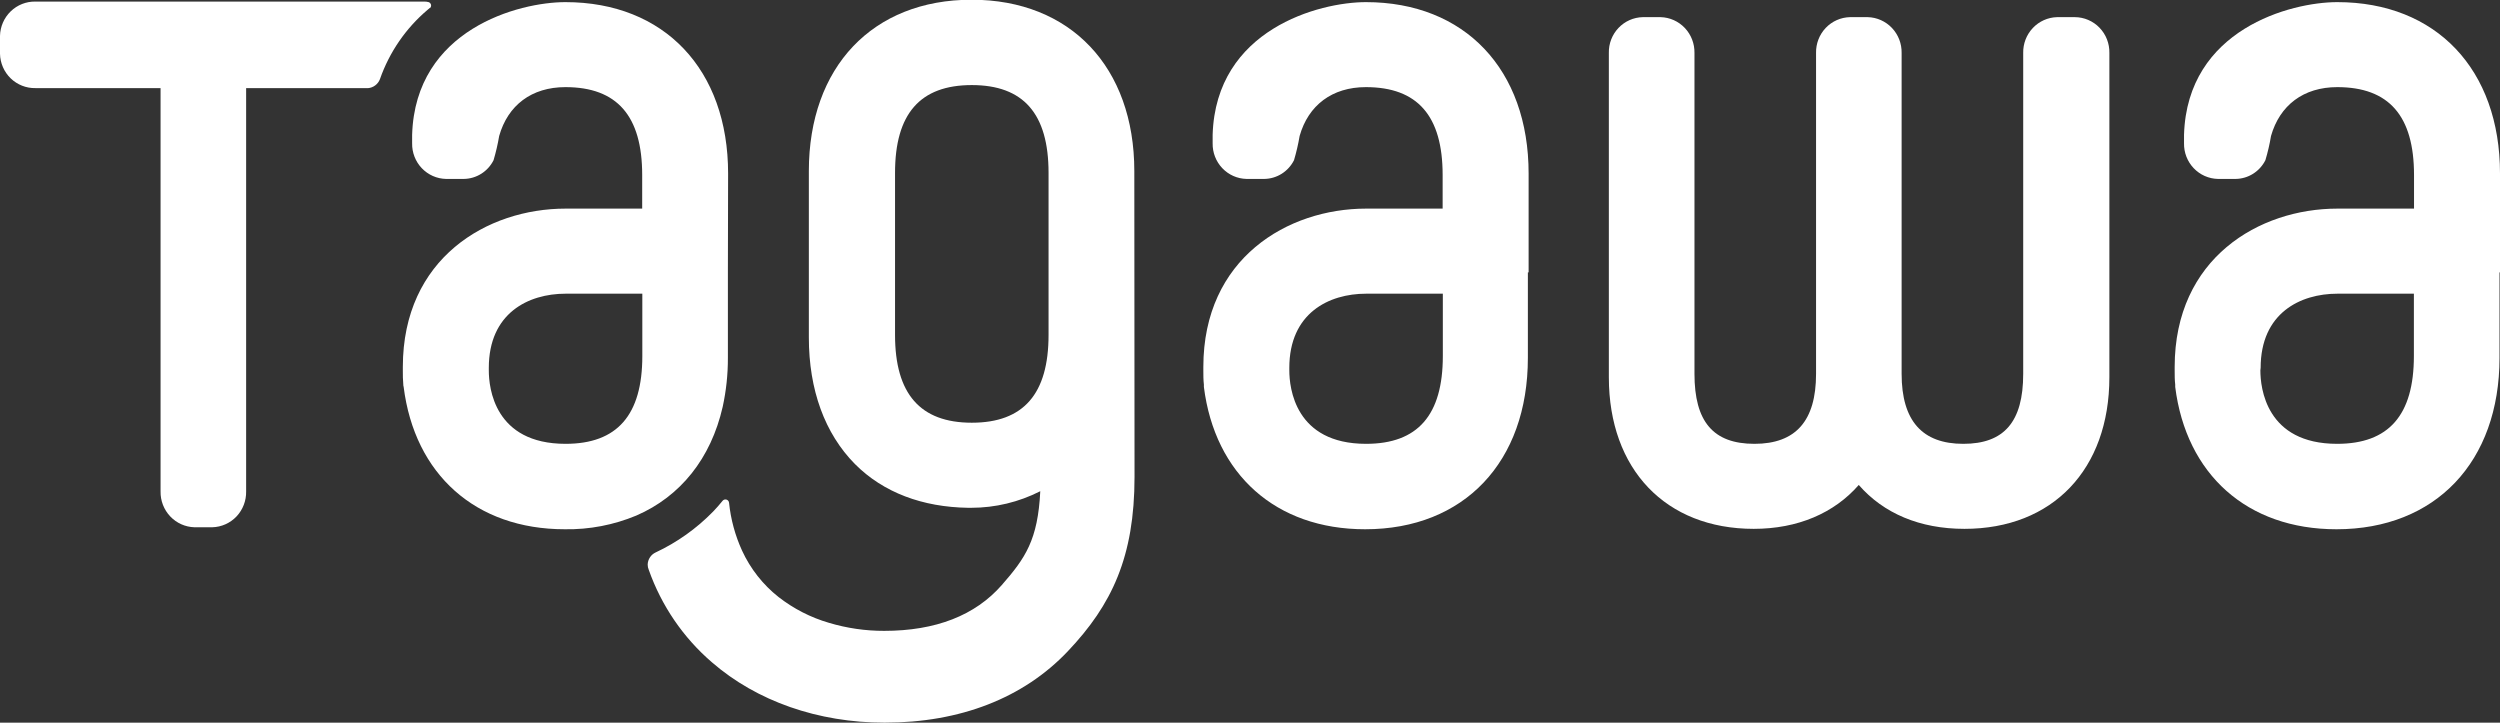 <svg width="128" height="37" viewBox="0 0 128 37" fill="none" xmlns="http://www.w3.org/2000/svg">
<rect x="0" y="0" width="128" height="37" fill="#333333" stroke="none"/>
<g clip-path="url(#clip0_139_366)">
<path d="M106.233 0.878H105.324C104.853 0.889 104.406 1.089 104.081 1.433C103.756 1.777 103.578 2.237 103.588 2.713V19.141C103.588 21.598 102.612 22.724 100.519 22.724C98.425 22.724 97.363 21.552 97.363 19.141V2.713C97.372 2.237 97.195 1.777 96.87 1.433C96.544 1.089 96.098 0.889 95.627 0.878H94.718C94.247 0.889 93.8 1.088 93.474 1.432C93.149 1.776 92.972 2.237 92.982 2.713V19.141C92.982 21.552 91.94 22.724 89.826 22.724C87.712 22.724 86.757 21.584 86.757 19.141V2.713C86.766 2.237 86.589 1.777 86.264 1.433C85.939 1.089 85.492 0.889 85.021 0.878H84.108C83.638 0.889 83.19 1.088 82.865 1.432C82.539 1.776 82.362 2.237 82.373 2.713V19.316C82.373 24.03 85.285 27.077 89.791 27.077C92.041 27.077 93.909 26.273 95.169 24.83C96.436 26.284 98.293 27.077 100.581 27.077C105.094 27.077 108 24.03 108 19.316V2.713C108.005 2.475 107.963 2.238 107.877 2.016C107.791 1.794 107.661 1.592 107.497 1.421C107.333 1.25 107.136 1.114 106.919 1.021C106.702 0.928 106.469 0.879 106.233 0.878Z" fill="white"/>
<path d="M78.265 13.946V8.884C78.265 3.559 74.998 0.109 69.933 0.109C67.558 0.109 62.25 1.495 62.087 6.901V7.333C62.078 7.808 62.255 8.267 62.581 8.61C62.906 8.953 63.353 9.151 63.823 9.161H64.729C65.045 9.157 65.354 9.066 65.623 8.897C65.891 8.728 66.109 8.488 66.253 8.203C66.374 7.795 66.47 7.38 66.541 6.961C66.986 5.392 68.201 4.461 69.933 4.461C72.578 4.461 73.863 5.932 73.863 8.958V10.681H69.943C65.937 10.681 61.611 13.219 61.611 18.79V18.962C61.611 19.211 61.611 19.453 61.639 19.692C61.639 19.692 61.639 19.772 61.639 19.811C62.202 24.283 65.316 27.098 69.895 27.098C74.963 27.098 78.227 23.648 78.227 18.323V13.946H78.265ZM66.013 18.835C66.013 16.027 68.044 15.037 69.943 15.037H73.873V18.228C73.873 21.254 72.589 22.724 69.943 22.724C66.298 22.724 66.013 19.85 66.013 18.965V18.835Z" fill="white"/>
<path d="M128 13.946V8.884C128 3.559 124.733 0.109 119.668 0.109C117.293 0.109 111.985 1.495 111.822 6.901V7.333C111.813 7.808 111.99 8.267 112.316 8.61C112.641 8.953 113.088 9.151 113.558 9.161H114.464C114.78 9.157 115.089 9.066 115.358 8.897C115.626 8.728 115.844 8.488 115.988 8.203C116.11 7.796 116.207 7.381 116.276 6.961C116.724 5.392 117.935 4.461 119.668 4.461C122.313 4.461 123.598 5.932 123.598 8.958V10.681H119.675C115.668 10.681 111.343 13.219 111.343 18.79V18.962C111.343 19.211 111.343 19.453 111.371 19.692V19.811C111.933 24.283 115.047 27.098 119.626 27.098C124.698 27.098 127.975 23.648 127.975 18.323V13.946H128ZM115.745 18.835C115.745 16.027 117.776 15.037 119.675 15.037H123.591V18.228C123.591 21.254 122.306 22.724 119.661 22.724C116.016 22.724 115.731 19.85 115.731 18.965L115.745 18.835Z" fill="white"/>
<path d="M37.279 8.884C37.279 3.559 34.012 0.109 28.947 0.109C26.572 0.109 21.264 1.495 21.101 6.901V7.333C21.091 7.808 21.269 8.267 21.594 8.61C21.92 8.953 22.366 9.151 22.836 9.161H23.746C24.062 9.157 24.371 9.066 24.64 8.897C24.909 8.728 25.127 8.488 25.27 8.203C25.391 7.795 25.487 7.38 25.558 6.961C26.003 5.392 27.214 4.461 28.95 4.461C31.592 4.461 32.88 5.932 32.88 8.958V10.681H28.957C24.947 10.681 20.625 13.219 20.625 18.79V18.965C20.625 19.211 20.625 19.453 20.649 19.692C20.649 19.692 20.649 19.772 20.667 19.811C21.229 24.283 24.343 27.098 28.919 27.098C30.174 27.119 31.421 26.88 32.581 26.396C34.841 25.417 36.4 23.469 37.001 20.832C37.181 20.009 37.271 19.167 37.268 18.323V13.946L37.279 8.884ZM32.887 18.228C32.887 21.254 31.599 22.724 28.957 22.724C25.308 22.724 25.027 19.85 25.027 18.969V18.835C25.027 16.027 27.058 15.037 28.957 15.037H32.887V18.228Z" fill="white"/>
<path d="M22.031 0.4C22.058 0.367 22.072 0.327 22.073 0.284C22.073 0.246 22.061 0.208 22.038 0.176C22.016 0.145 21.984 0.121 21.948 0.109C21.866 0.087 21.782 0.077 21.698 0.081H1.812C1.342 0.072 0.888 0.252 0.548 0.581C0.209 0.91 0.012 1.361 0 1.836V2.755C0.011 3.231 0.208 3.683 0.547 4.012C0.887 4.34 1.342 4.52 1.812 4.511H8.221V25.16C8.212 25.636 8.39 26.096 8.715 26.439C9.04 26.783 9.486 26.983 9.957 26.996H10.866C11.337 26.985 11.784 26.786 12.11 26.442C12.435 26.097 12.612 25.637 12.602 25.16V4.514H18.834C18.971 4.504 19.102 4.455 19.212 4.372C19.322 4.29 19.407 4.177 19.455 4.047C19.938 2.67 20.777 1.448 21.885 0.509C21.925 0.479 21.964 0.446 22 0.411L22.031 0.4Z" fill="white"/>
<path d="M58.077 8.761C58.077 3.44 54.81 -0.014 49.745 -0.014C44.68 -0.014 41.413 3.426 41.413 8.761V17.28C41.413 19.962 42.229 22.194 43.77 23.756C45.229 25.224 47.242 25.964 49.565 25.999H49.603H49.728C50.955 25.999 52.166 25.708 53.262 25.15C53.141 27.646 52.495 28.579 51.294 29.952C49.933 31.51 47.905 32.3 45.27 32.3C44.314 32.302 43.362 32.164 42.444 31.889C41.51 31.617 40.635 31.169 39.865 30.57C39.064 29.938 38.423 29.124 37.994 28.193C37.639 27.417 37.414 26.587 37.327 25.736C37.322 25.691 37.3 25.648 37.266 25.618C37.232 25.587 37.188 25.571 37.143 25.571C37.115 25.571 37.088 25.578 37.062 25.59C37.037 25.602 37.015 25.619 36.997 25.641C36.841 25.834 36.678 26.02 36.508 26.196C35.66 27.064 34.665 27.771 33.571 28.284C33.451 28.339 33.349 28.426 33.277 28.537C33.204 28.648 33.164 28.777 33.161 28.909C33.161 29.001 33.18 29.092 33.217 29.176C33.866 31.014 34.982 32.647 36.452 33.911C38.747 35.901 41.885 37 45.295 37C49.166 37 52.404 35.736 54.668 33.349C56.932 30.963 58.088 28.502 58.088 24.413L58.077 8.761ZM53.686 17.15C53.686 20.173 52.401 21.643 49.756 21.643C47.11 21.643 45.826 20.159 45.826 17.15V8.849C45.826 5.823 47.11 4.356 49.756 4.356C52.401 4.356 53.686 5.823 53.686 8.849V17.15Z" fill="white"/>
</g>
<defs>
<clipPath id="clip0_139_366">
<rect width="128" height="37" fill="white"/>
</clipPath>
</defs>
</svg>
